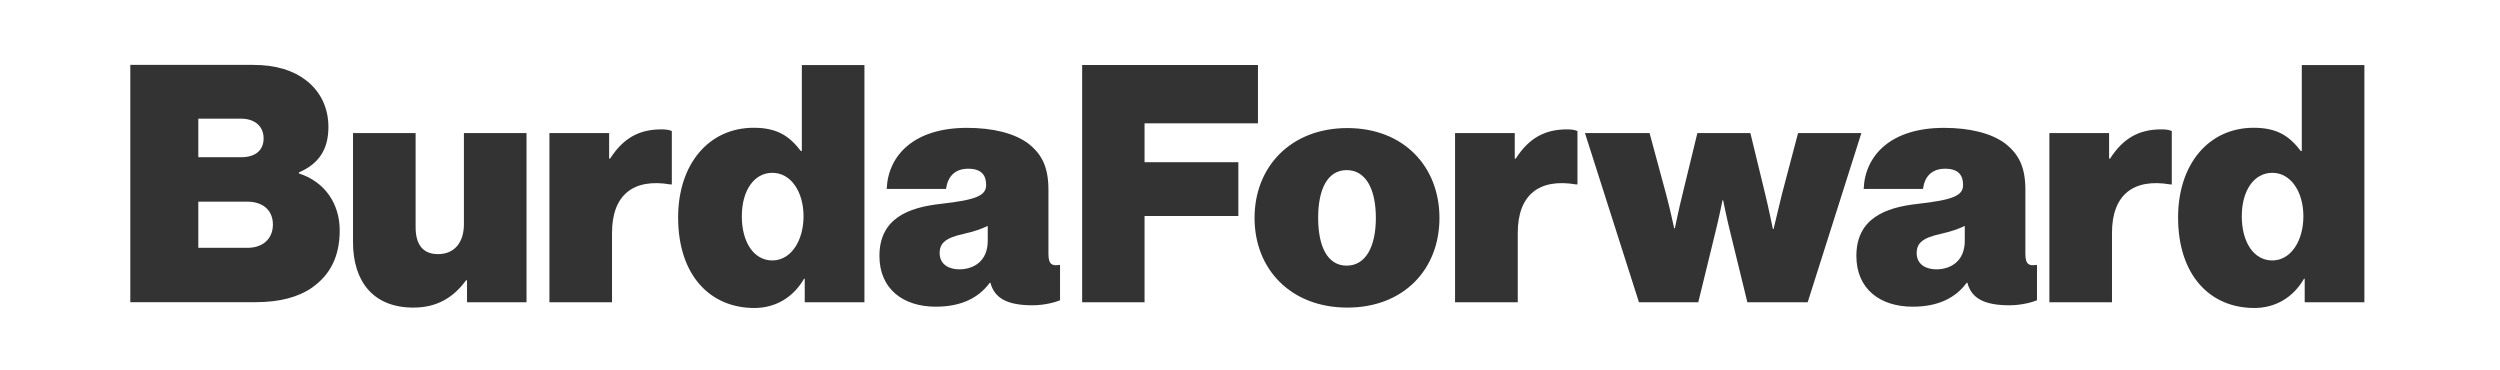 <?xml version="1.0" encoding="UTF-8"?>
<svg width="189px" height="28px" viewBox="0 0 189 28" version="1.1" xmlns="http://www.w3.org/2000/svg" xmlns:xlink="http://www.w3.org/1999/xlink">
    <rect x="0" y="0" width="189" height="28" fill="#333333" stroke="none"/>
    <title>burdaforward</title>
    <g id="Page-1" stroke="none" stroke-width="1" fill="none" fill-rule="evenodd">
        <g id="Homepage" transform="translate(-1506, -1572)" fill="#FFFFFF" fill-rule="nonzero">
            <g id="Group-9" transform="translate(225, 1490)">
                <g id="Group-15" transform="translate(3, 34)">
                    <g transform="translate(4, 40)" id="burdaforward">
                        <g transform="translate(1274, 8)">
                            <path d="M81.296,0 L81.296,4.913 L95.101,4.913 L95.101,9.326 L86.528,9.326 L86.528,12.263 L93.619,12.263 L93.619,16.328 L86.528,16.328 L86.528,22.853 L81.288,22.853 L81.288,28 L189,28 L189,0 L81.288,0 L81.296,0 Z M101.86,23.254 C97.604,23.254 94.844,20.37 94.844,16.479 C94.844,12.588 97.604,9.682 101.86,9.682 C106.116,9.682 108.823,12.588 108.823,16.479 C108.823,20.37 106.116,23.254 101.86,23.254 Z M119.249,13.943 L119.15,13.943 C116.368,13.466 114.743,14.723 114.743,17.607 L114.743,22.853 L110.002,22.853 L110.002,10.06 L114.516,10.06 L114.516,11.99 L114.592,11.99 C115.62,10.386 116.844,9.78 118.477,9.78 C118.856,9.78 119.105,9.833 119.256,9.909 L119.256,13.951 L119.249,13.943 Z M132.101,22.853 L130.801,17.531 C130.551,16.555 130.272,15.147 130.272,15.147 L130.219,15.147 C130.219,15.147 129.939,16.555 129.689,17.531 L128.389,22.853 L123.906,22.853 L119.823,10.06 L124.707,10.06 L125.962,14.7 C126.234,15.707 126.567,17.259 126.567,17.259 L126.62,17.259 C126.62,17.259 126.945,15.677 127.217,14.602 L128.321,10.06 L132.328,10.06 L133.432,14.602 C133.704,15.707 134.029,17.312 134.029,17.312 L134.082,17.312 C134.082,17.312 134.46,15.707 134.709,14.7 L135.934,10.06 L140.72,10.06 L136.66,22.853 L132.101,22.853 L132.101,22.853 Z M153.996,22.701 C153.648,22.853 152.794,23.08 151.917,23.08 C150.012,23.08 149.036,22.55 148.734,21.377 L148.681,21.377 C147.857,22.504 146.549,23.186 144.598,23.186 C142.141,23.186 140.342,21.853 140.342,19.348 C140.342,16.517 142.519,15.684 144.976,15.412 C147.683,15.109 148.409,14.783 148.409,13.981 C148.409,13.277 148.084,12.755 147.055,12.755 C146.027,12.755 145.498,13.36 145.377,14.284 L140.894,14.284 C140.992,11.748 142.95,9.666 146.957,9.666 C148.915,9.666 150.541,10.068 151.592,10.847 C152.643,11.672 153.119,12.656 153.119,14.36 L153.119,19.204 C153.119,20.029 153.444,20.105 153.92,20.029 L153.996,20.029 L153.996,22.716 L153.996,22.701 Z M164.172,13.943 L164.074,13.943 C161.291,13.466 159.666,14.723 159.666,17.607 L159.666,22.853 L154.933,22.853 L154.933,10.06 L159.447,10.06 L159.447,11.99 L159.522,11.99 C160.551,10.386 161.775,9.78 163.408,9.78 C163.786,9.78 164.036,9.833 164.187,9.909 L164.187,13.951 L164.172,13.943 Z M178.748,22.853 L174.235,22.853 L174.235,21.074 L174.182,21.074 C173.358,22.504 172.004,23.284 170.424,23.284 C167.12,23.284 164.663,20.854 164.663,16.434 C164.663,12.422 166.969,9.659 170.379,9.659 C172.209,9.659 173.108,10.333 173.94,11.415 L174.015,11.415 L174.015,4.92 L178.748,4.92 L178.748,22.86 L178.748,22.853 Z" id="Shape"></path>
                            <path d="M101.807,12.861 C100.355,12.861 99.652,14.314 99.652,16.471 C99.652,18.629 100.355,20.082 101.807,20.082 C103.259,20.082 104.015,18.629 104.015,16.471 C104.015,14.314 103.266,12.861 101.807,12.861 Z" id="Path"></path>
                            <path d="M144.901,19.136 C144.901,19.991 145.604,20.362 146.383,20.362 C147.486,20.362 148.537,19.734 148.537,18.205 L148.537,17.077 C148.084,17.304 147.509,17.501 146.708,17.683 C145.332,17.985 144.901,18.387 144.901,19.136 L144.901,19.136 Z" id="Path"></path>
                            <path d="M171.785,13.065 C170.409,13.065 169.479,14.397 169.479,16.35 C169.479,18.303 170.379,19.689 171.785,19.689 C173.191,19.689 174.136,18.205 174.136,16.35 C174.136,14.496 173.184,13.065 171.785,13.065 Z" id="Path"></path>
                            <g id="Group">
                                <path d="M0,0 L0,28 L81.81,28 L81.81,0 L0,0 Z M23.634,21.717 C22.56,22.467 21.154,22.845 19.301,22.845 L9.851,22.845 L9.851,4.905 L19.12,4.905 C20.874,4.905 22.174,5.329 23.127,6.063 C24.208,6.888 24.828,8.122 24.828,9.598 C24.828,11.301 24.102,12.384 22.598,13.035 L22.598,13.111 C24.556,13.739 25.682,15.397 25.682,17.425 C25.682,19.454 24.904,20.809 23.626,21.717 L23.634,21.717 Z M39.82,22.853 L35.307,22.853 L35.307,21.195 L35.231,21.195 C34.256,22.527 33.001,23.254 31.247,23.254 C28.192,23.254 26.688,21.248 26.688,18.311 L26.688,10.06 L31.421,10.06 L31.421,17.183 C31.421,18.515 31.995,19.212 33.122,19.212 C34.346,19.212 35.072,18.334 35.072,16.956 L35.072,10.06 L39.805,10.06 L39.805,22.853 L39.82,22.853 Z M50.775,13.943 L50.677,13.943 C47.895,13.466 46.269,14.723 46.269,17.607 L46.269,22.853 L41.536,22.853 L41.536,10.06 L46.05,10.06 L46.05,11.99 L46.125,11.99 C47.154,10.386 48.378,9.78 50.011,9.78 C50.389,9.78 50.639,9.833 50.79,9.909 L50.79,13.951 L50.775,13.943 Z M65.351,22.853 L60.838,22.853 L60.838,21.074 L60.785,21.074 C59.961,22.504 58.607,23.284 57.027,23.284 C53.724,23.284 51.266,20.854 51.266,16.434 C51.266,12.422 53.572,9.659 56.982,9.659 C58.812,9.659 59.711,10.333 60.543,11.415 L60.619,11.415 L60.619,4.92 L65.351,4.92 L65.351,22.86 L65.351,22.853 Z M80.139,22.701 C79.791,22.853 78.937,23.08 78.06,23.08 C76.155,23.08 75.18,22.55 74.877,21.377 L74.824,21.377 C74,22.504 72.692,23.186 70.742,23.186 C68.285,23.186 66.485,21.853 66.485,19.348 C66.485,16.517 68.663,15.684 71.12,15.412 C73.826,15.109 74.552,14.783 74.552,13.981 C74.552,13.277 74.227,12.755 73.199,12.755 C72.171,12.755 71.649,13.36 71.52,14.284 L67.037,14.284 C67.135,11.748 69.094,9.666 73.101,9.666 C75.059,9.666 76.684,10.068 77.735,10.847 C78.786,11.672 79.262,12.656 79.262,14.36 L79.262,19.204 C79.262,20.029 79.587,20.105 80.064,20.029 L80.139,20.029 L80.139,22.716 L80.139,22.701 Z" id="Shape"></path>
                                <path d="M18.704,15.245 L14.992,15.245 L14.992,18.735 L18.727,18.735 C19.853,18.735 20.632,18.061 20.632,16.979 C20.632,15.82 19.778,15.245 18.704,15.245 Z" id="Path"></path>
                                <path d="M19.929,10.454 C19.929,9.523 19.226,8.97 18.228,8.97 L14.992,8.97 L14.992,11.884 L18.251,11.884 C19.256,11.884 19.929,11.407 19.929,10.454 Z" id="Path"></path>
                                <path d="M58.388,13.065 C57.012,13.065 56.082,14.397 56.082,16.35 C56.082,18.303 56.982,19.689 58.388,19.689 C59.794,19.689 60.747,18.205 60.747,16.35 C60.747,14.496 59.794,13.065 58.388,13.065 Z" id="Path"></path>
                                <path d="M71.037,19.136 C71.037,19.991 71.74,20.362 72.518,20.362 C73.622,20.362 74.673,19.734 74.673,18.205 L74.673,17.077 C74.219,17.304 73.645,17.501 72.844,17.683 C71.468,17.985 71.037,18.387 71.037,19.136 L71.037,19.136 Z" id="Path"></path>
                            </g>
                        </g>
                    </g>
                </g>
            </g>
        </g>
    </g>
</svg>